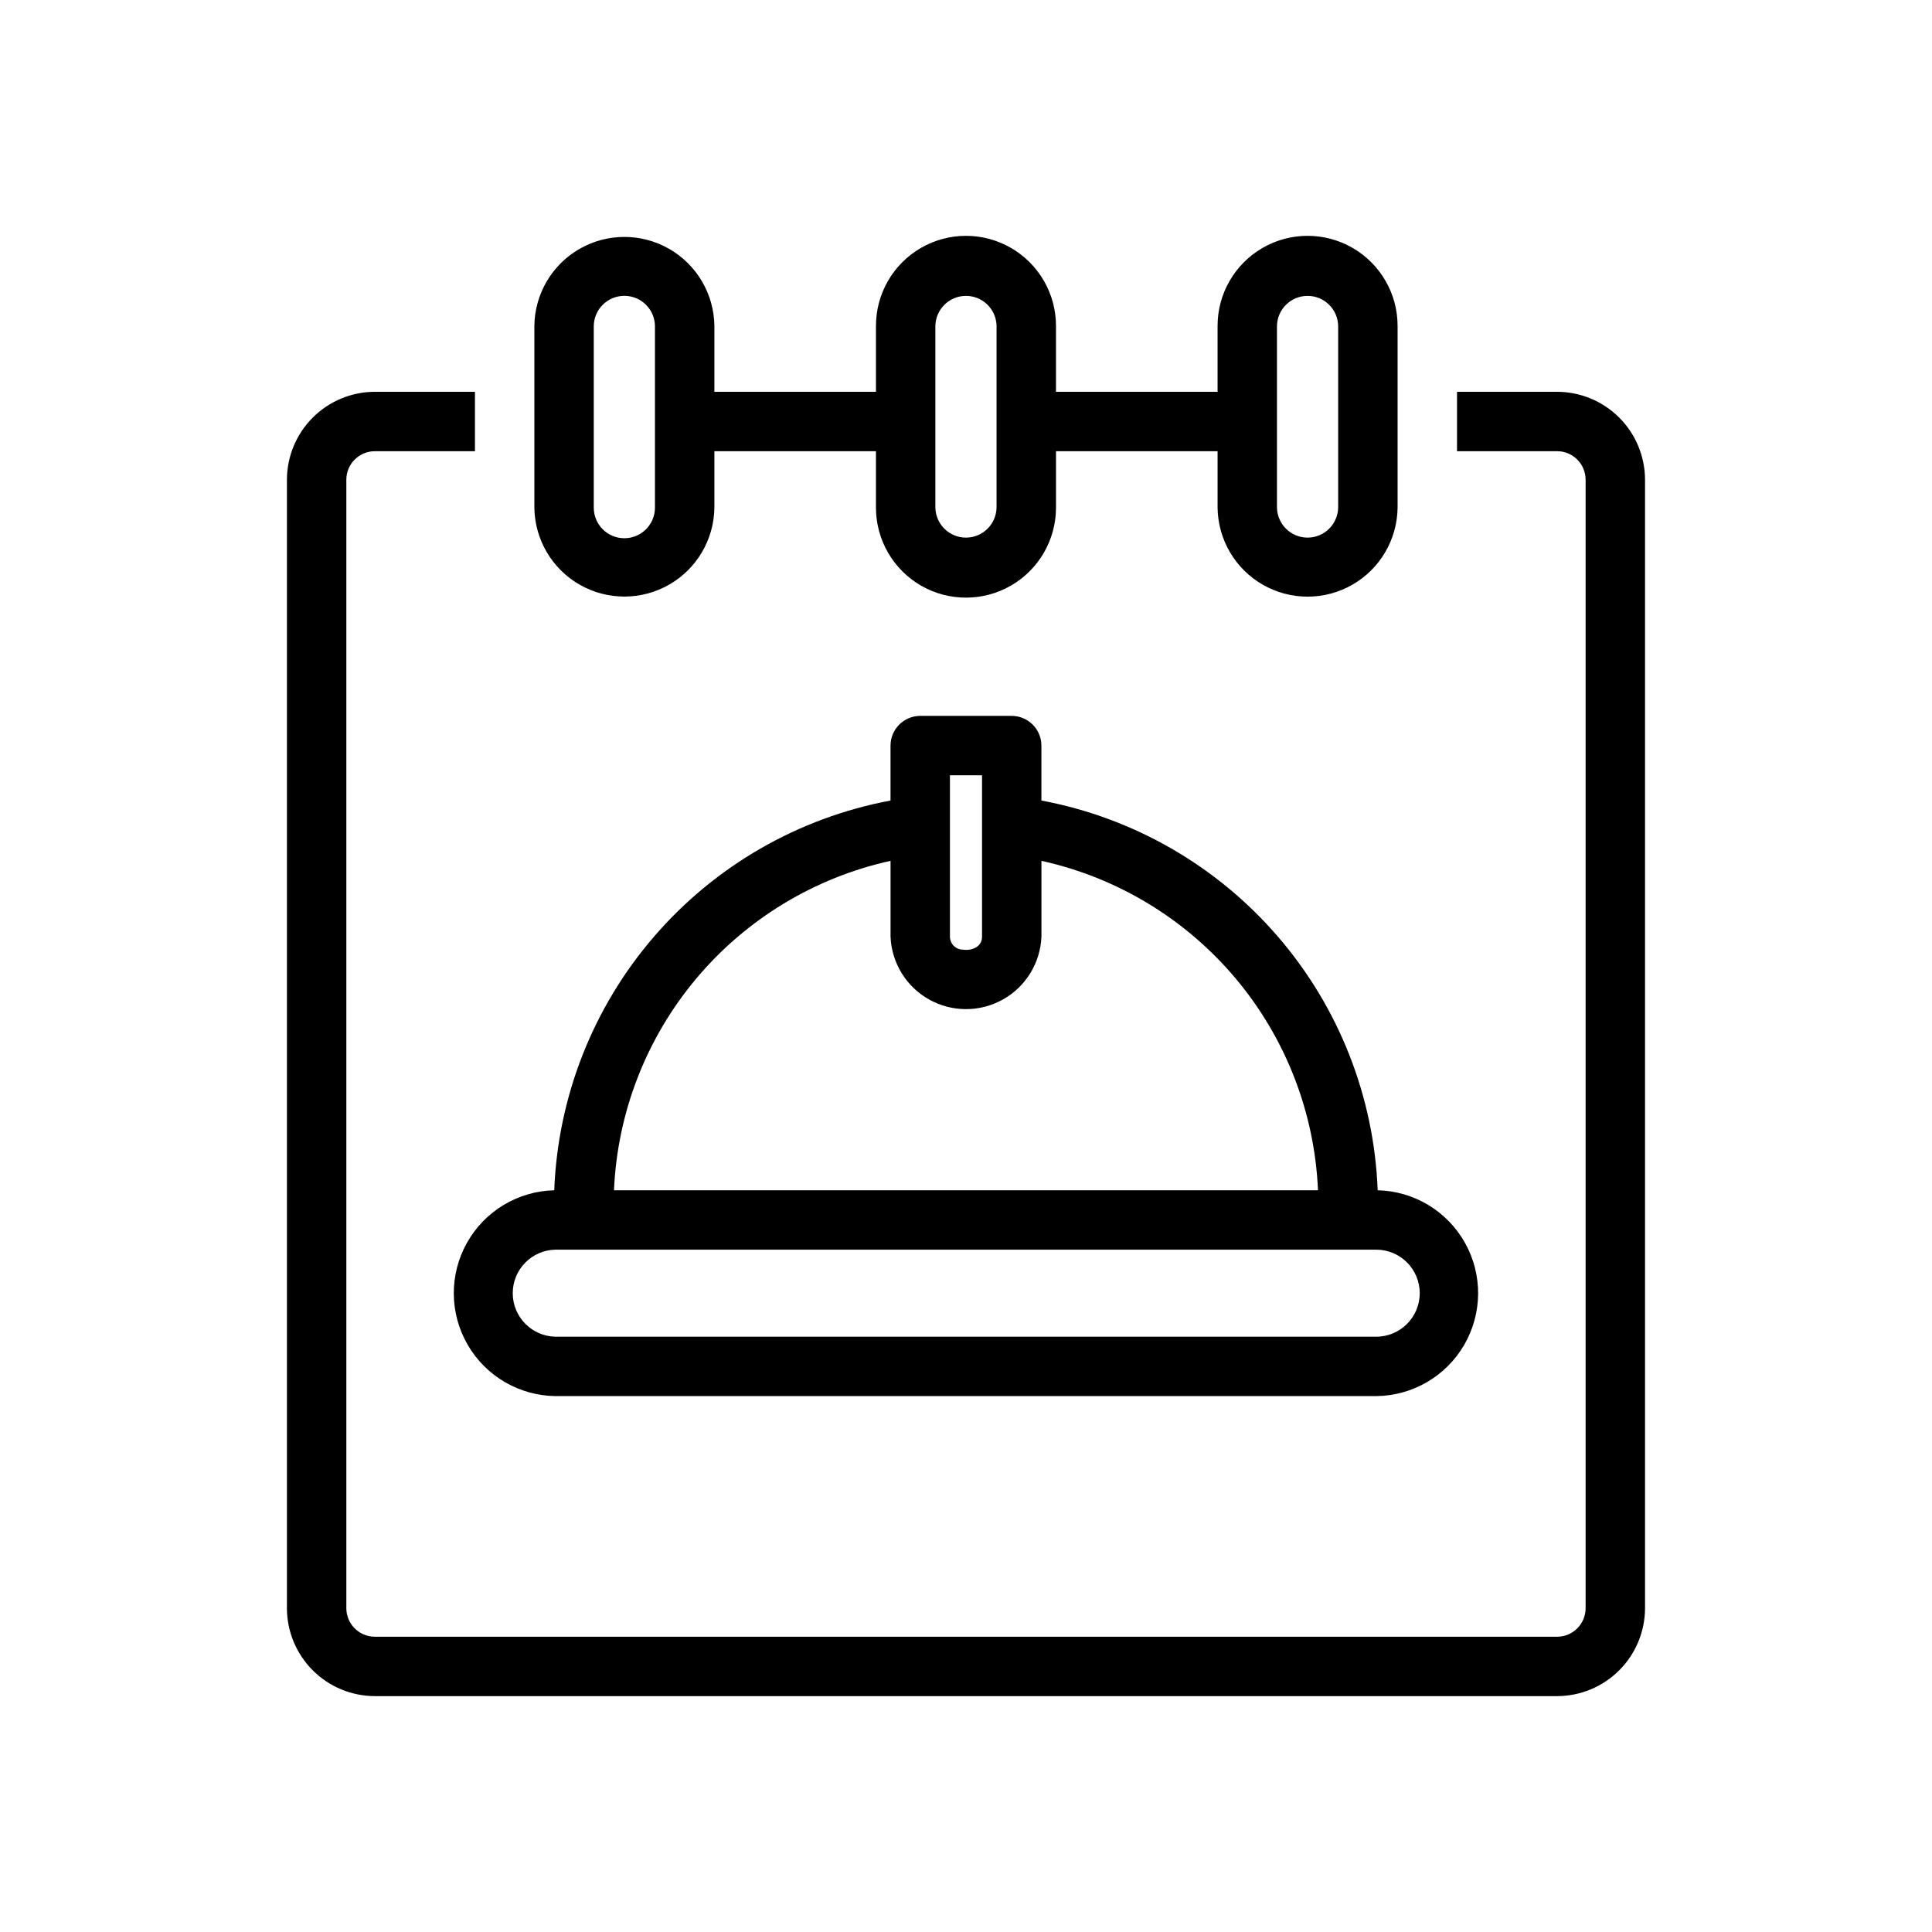 <?xml version="1.0" encoding="UTF-8"?>
<!-- Uploaded to: SVG Repo, www.svgrepo.com, Generator: SVG Repo Mixer Tools -->
<svg fill="#000000" width="800px" height="800px" version="1.1" viewBox="144 144 512 512" xmlns="http://www.w3.org/2000/svg">
 <path d="m579.95 271.13v299.06c-0.012 6.176-2.473 12.094-6.84 16.461-4.367 4.367-10.285 6.828-16.461 6.84h-313.31c-6.176-0.012-12.094-2.473-16.461-6.84-4.367-4.367-6.828-10.285-6.84-16.461v-299.06c0.016-6.176 2.473-12.094 6.84-16.461 4.367-4.367 10.285-6.828 16.461-6.84h26.527v15.742l-26.527 0.004c-4.172 0-7.555 3.383-7.555 7.555v299.06c0 4.172 3.383 7.555 7.555 7.559h313.31c4.172-0.004 7.555-3.387 7.555-7.559v-299.06c0-4.172-3.383-7.555-7.555-7.555h-26.527v-15.742l26.527-0.004c6.176 0.012 12.094 2.473 16.461 6.84 4.367 4.367 6.828 10.285 6.84 16.461zm-294.34 7.398c-0.008-14.25 0.008-33.859 0-48.176 0.102-8.453 4.672-16.219 12.008-20.418 7.34-4.195 16.352-4.195 23.688 0 7.34 4.199 11.906 11.965 12.012 20.418v17.477h42.82v-17.477c0-8.52 4.547-16.395 11.93-20.656 7.379-4.262 16.473-4.262 23.852 0 7.379 4.262 11.926 12.137 11.926 20.656v17.477h42.824v-17.477c0-8.52 4.547-16.395 11.926-20.656 7.379-4.262 16.473-4.262 23.852 0s11.926 12.137 11.926 20.656v17.477c0.004 7.648-0.004 23.066 0 30.699-0.094 8.461-4.66 16.234-12 20.438-7.344 4.203-16.359 4.203-23.703 0-7.34-4.203-11.906-11.977-12-20.438v-14.957l-42.824 0.004v14.957-0.004c0 8.523-4.547 16.398-11.926 20.66-7.383 4.258-16.473 4.258-23.855 0-7.379-4.262-11.926-12.137-11.926-20.66v-14.957l-42.82 0.004v14.957-0.004c-0.105 8.457-4.672 16.223-12.012 20.422-7.336 4.195-16.348 4.195-23.688 0-7.336-4.199-11.906-11.965-12.008-20.422zm196.8 0c0.09 4.414 3.695 7.945 8.109 7.945 4.414 0 8.016-3.531 8.109-7.945 0.004-14.273-0.004-33.875 0-48.176-0.094-4.41-3.695-7.941-8.109-7.941-4.414 0-8.016 3.531-8.109 7.941v48.176zm-90.527 0c0.09 4.414 3.695 7.945 8.109 7.945 4.41 0 8.016-3.531 8.105-7.945 0.004-14.273-0.004-33.875 0-48.176-0.09-4.41-3.691-7.941-8.105-7.941s-8.02 3.531-8.109 7.941v48.176zm-90.527-14.957v14.957c0 4.481 3.629 8.109 8.105 8.109 4.481 0 8.109-3.629 8.109-8.109v-14.957c0.004-8.242-0.008-24.938 0-33.219-0.086-4.418-3.688-7.953-8.109-7.953-4.418 0-8.023 3.535-8.105 7.953 0.004 8.289-0.008 24.977 0 33.223zm-10.473 195.86c0.941-24.77 10.273-48.484 26.465-67.25 16.191-18.77 38.285-31.473 62.648-36.031v-14.562c0.012-4.344 3.531-7.859 7.871-7.875h24.246c4.344 0.016 7.859 3.531 7.871 7.875v14.562c24.367 4.559 46.457 17.262 62.648 36.031 16.191 18.766 25.523 42.48 26.465 67.25 9.633 0.23 18.43 5.531 23.141 13.938 4.707 8.406 4.633 18.676-0.195 27.012-4.832 8.336-13.703 13.508-23.34 13.602h-217.43c-9.637-0.094-18.508-5.266-23.336-13.602-4.832-8.336-4.906-18.605-0.195-27.012 4.707-8.406 13.504-13.707 23.137-13.938zm104.86-89.27v22.043c-0.004 0.918 0.359 1.801 1.012 2.453 0.648 0.652 1.535 1.016 2.453 1.008 2.375 0.352 5.094-0.77 5.039-3.465v-22.043-20.703l-8.504 0.004c0 3.301 0.004 17.152 0 20.703zm-89.031 89.27h186.57c-0.887-20.594-8.551-40.32-21.805-56.109-13.254-15.785-31.355-26.754-51.484-31.191v20.074c-0.27 6.957-4.141 13.27-10.215 16.672-6.074 3.402-13.48 3.402-19.559 0-6.074-3.402-9.941-9.715-10.215-16.672v-20.074c-20.129 4.438-38.227 15.406-51.48 31.191-13.254 15.789-20.922 35.516-21.809 56.109zm-15.43 38.809h217.43c6.371 0 11.531-5.164 11.531-11.535 0-6.367-5.16-11.531-11.531-11.531h-217.43c-6.316 0.074-11.398 5.215-11.398 11.531 0 6.32 5.082 11.461 11.398 11.535z"/>
</svg>